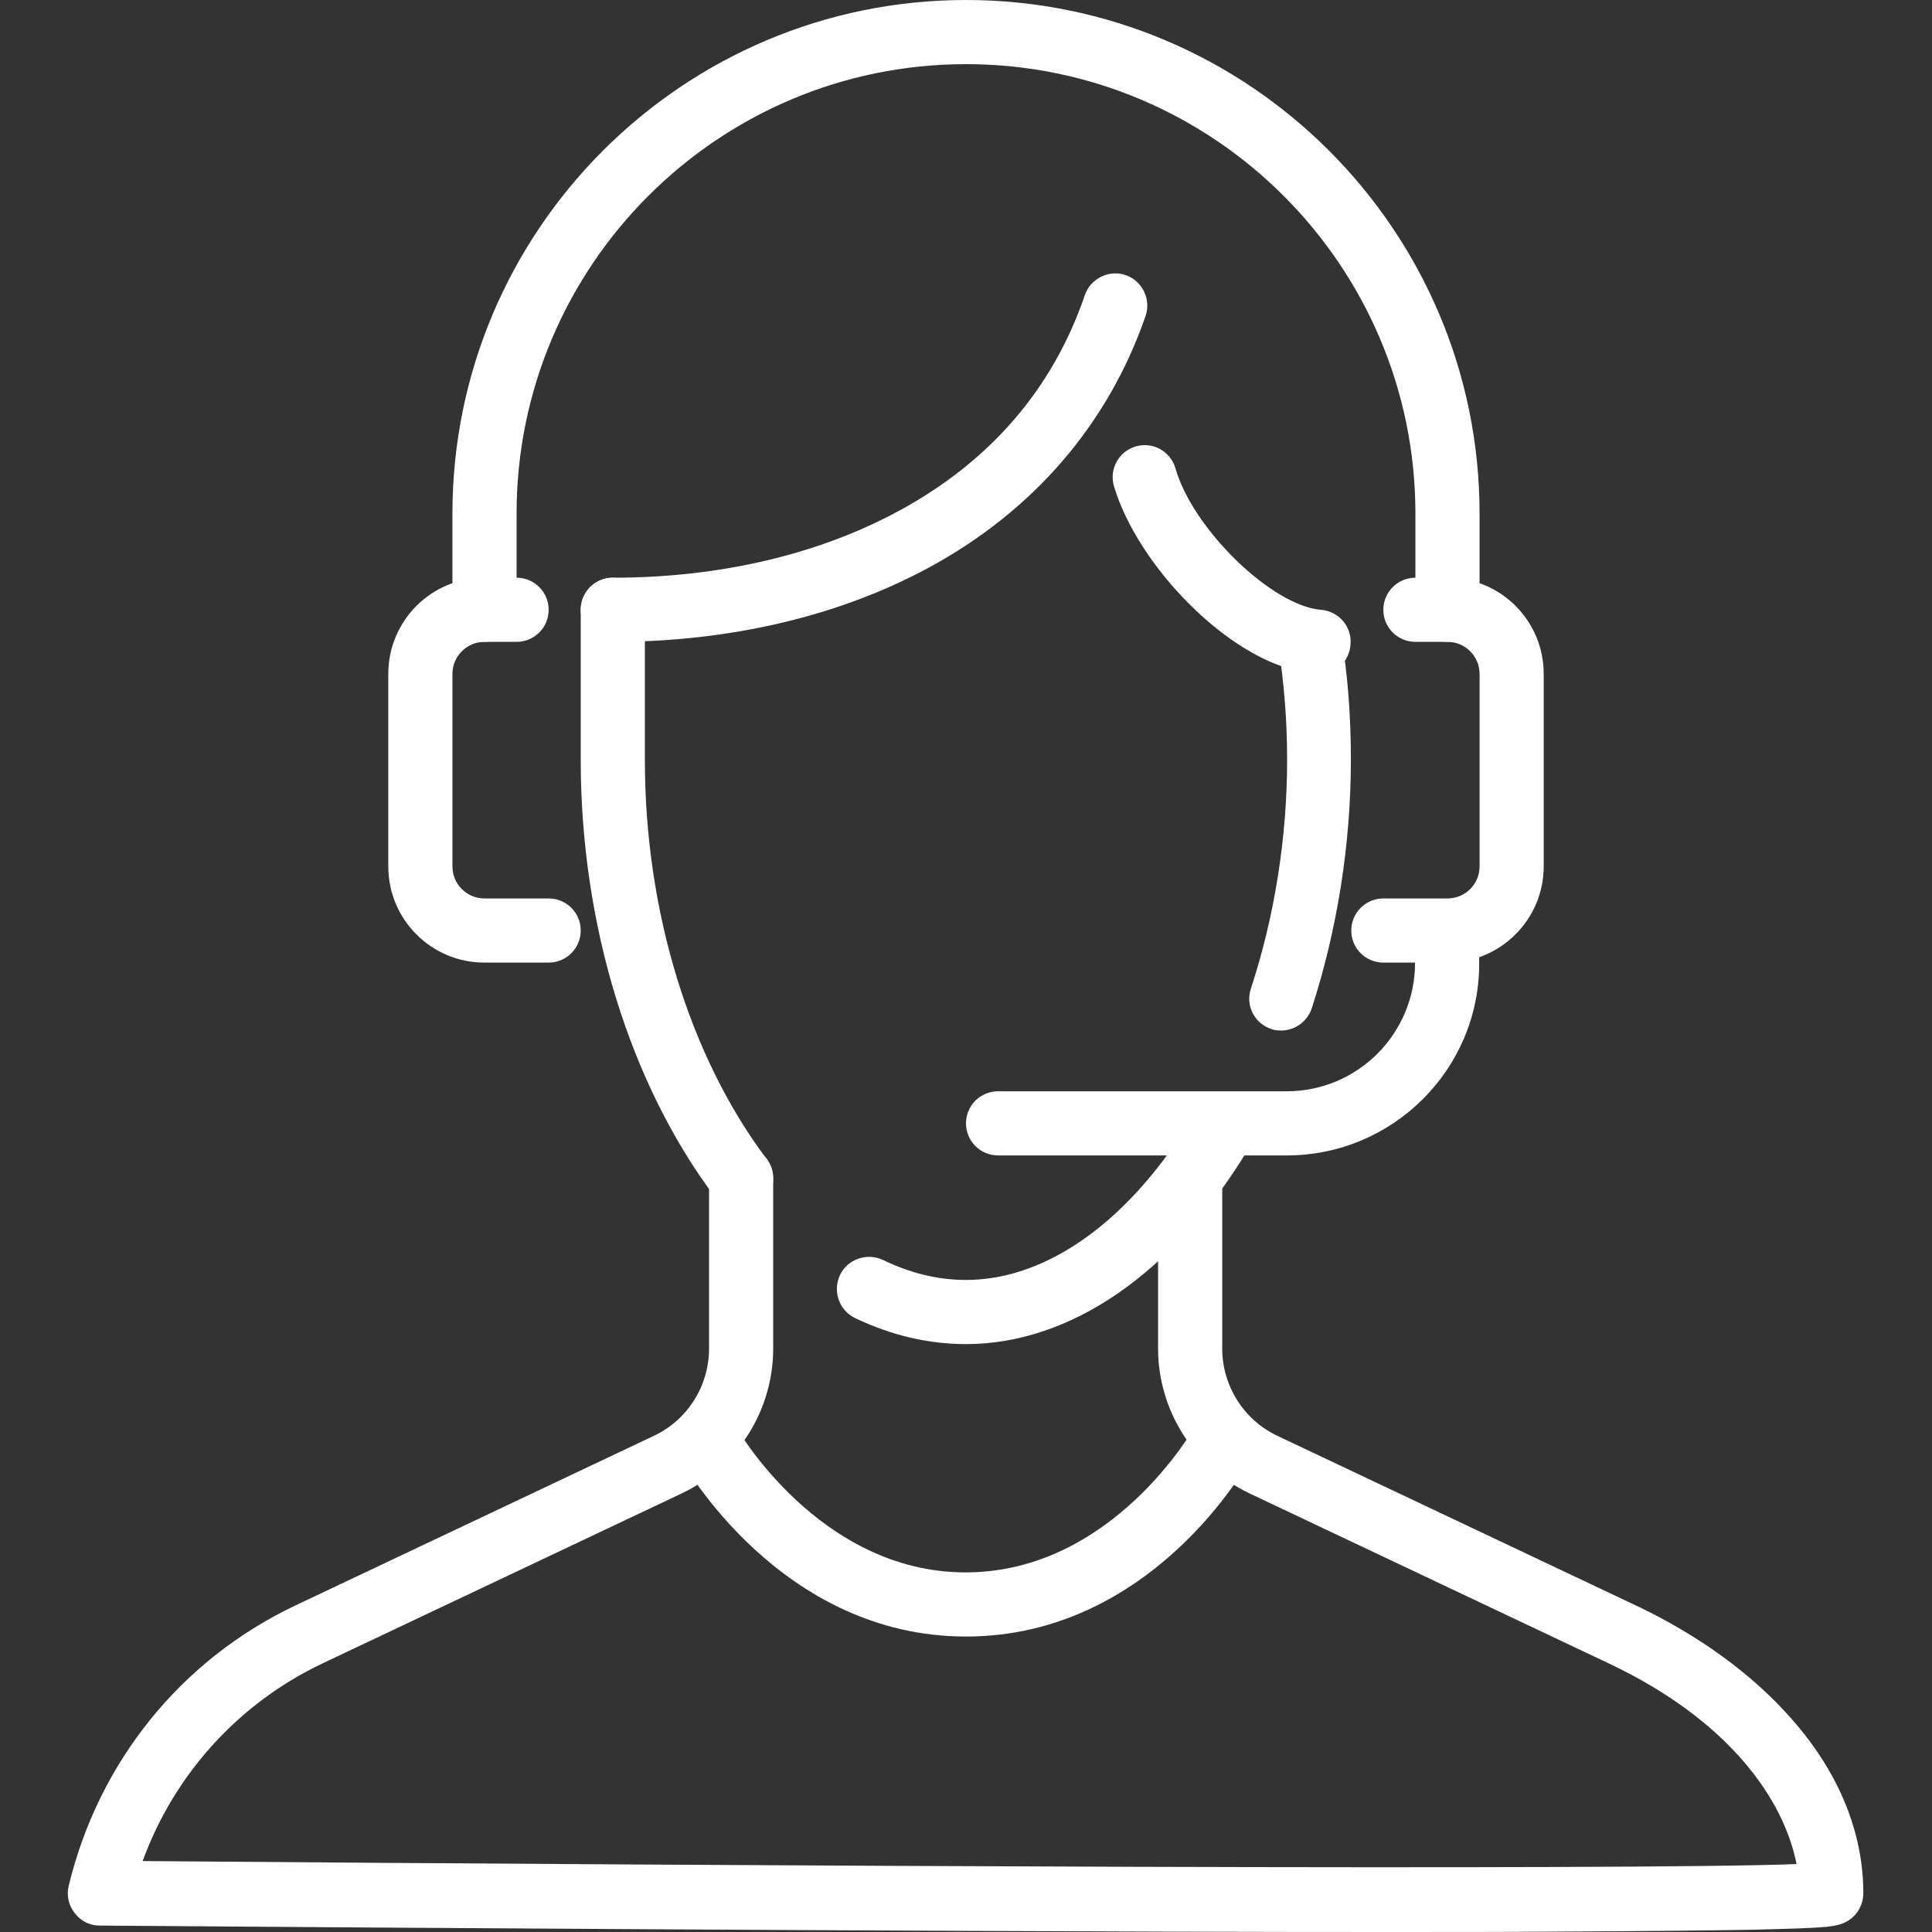 <?xml version="1.0" encoding="UTF-8"?>
<!-- Generator: $$$/GeneralStr/196=Adobe Illustrator 27.6.0, SVG Export Plug-In . SVG Version: 6.00 Build 0)  -->
<svg xmlns="http://www.w3.org/2000/svg" xmlns:xlink="http://www.w3.org/1999/xlink" version="1.1" id="Livello_1" x="0px" y="0px" viewBox="0 0 512 512" style="enable-background:new 0 0 512 512;" xml:space="preserve">
<rect x="0" y="0" width="512" height="512" fill="#333333" stroke="none"/>
<style type="text/css">
	.st0{fill:#FFFFFF;}
</style>
<g id="Call_x2C__person_x2C__service_x2C__support_x2C__operator_00000054967947504083705930000012715276264123611269_">
	<g id="XMLID_00000017515927699192833180000012059564344945006209_">
		<g id="XMLID_00000129208253010807877260000003027104942028150670_">
			<path class="st0" d="M162.4,170.1c-4.7,0-8.5-3.8-8.5-8.5c0-4.7,3.8-8.5,8.5-8.5c28.2,0,54.3-6.1,75.6-17.6     c24.3-13.1,41-32.4,49.5-57.3c1.5-4.4,6.4-6.8,10.8-5.3c4.4,1.5,6.8,6.4,5.3,10.8c-9.9,28.7-29.8,51.8-57.6,66.8     C222.3,163.3,193.4,170.1,162.4,170.1z"></path>
		</g>
		<g id="XMLID_00000144325121314266953540000015877563647211083654_">
			<path class="st0" d="M383.6,255.1h-17c-4.7,0-8.5-3.8-8.5-8.5s3.8-8.5,8.5-8.5h17c4.7,0,8.5-3.8,8.5-8.5v-51     c0-4.7-3.8-8.5-8.5-8.5h-8.5c-4.7,0-8.5-3.8-8.5-8.5c0-4.7,3.8-8.5,8.5-8.5h8.5c14.1,0,25.5,11.4,25.5,25.5v51     C409.1,243.7,397.6,255.1,383.6,255.1z"></path>
		</g>
		<g id="XMLID_00000070094383986934601360000008589278855453085112_">
			<path class="st0" d="M145.4,255.1h-17c-14.1,0-25.5-11.4-25.5-25.5v-51c0-14.1,11.4-25.5,25.5-25.5h8.5c4.7,0,8.5,3.8,8.5,8.5     c0,4.7-3.8,8.5-8.5,8.5h-8.5c-4.7,0-8.5,3.8-8.5,8.5v51c0,4.7,3.8,8.5,8.5,8.5h17c4.7,0,8.5,3.8,8.5,8.5S150.1,255.1,145.4,255.1     z"></path>
		</g>
		<g id="XMLID_00000003090347484915824760000015410150572569384598_">
			<path class="st0" d="M383.6,170.1c-4.7,0-8.5-3.8-8.5-8.5v-25.5C375.1,70.4,321.7,17,256,17c-65.7,0-119.1,53.4-119.1,119.1v25.5     c0,4.7-3.8,8.5-8.5,8.5c-4.7,0-8.5-3.8-8.5-8.5v-25.5C119.9,61,181,0,256,0c75,0,136.1,61,136.1,136.1v25.5     C392.1,166.3,388.3,170.1,383.6,170.1z"></path>
		</g>
		<g id="XMLID_00000012443340146302940710000013420913631897309073_">
			<path class="st0" d="M349.6,178.6c-0.2,0-0.4,0-0.7,0c-14.1-1.1-26.8-11.7-33.2-18c-9.9-9.7-17.5-21.6-20.5-31.8     c-1.3-4.5,1.3-9.2,5.8-10.5c4.5-1.3,9.2,1.3,10.5,5.8c4.6,16.1,25.6,36.5,38.6,37.5c4.7,0.4,8.2,4.5,7.8,9.1     C357.7,175.2,354,178.6,349.6,178.6z"></path>
		</g>
		<g id="XMLID_00000109014508991299440350000016653860139518403987_">
			<path class="st0" d="M341,306.2h-76.5c-4.7,0-8.5-3.8-8.5-8.5s3.8-8.5,8.5-8.5H341c18.8,0,34-15.3,34-34v-8.5     c0-4.7,3.8-8.5,8.5-8.5s8.5,3.8,8.5,8.5v8.5C392.1,283.3,369.2,306.2,341,306.2z"></path>
		</g>
		<g id="XMLID_00000022526489466516513080000005592036705722739351_">
			<path class="st0" d="M196.4,320.8c-2.6,0-5.1-1.2-6.8-3.4c-22.7-30.1-35.7-72.4-35.7-116v-39.8c0-4.7,3.8-8.5,8.5-8.5     c4.7,0,8.5,3.8,8.5,8.5v39.8c0,40,11.8,78.5,32.3,105.8c2.8,3.8,2.1,9.1-1.7,11.9C200,320.2,198.2,320.8,196.4,320.8z"></path>
		</g>
		<g id="XMLID_00000164487260134557395690000004243502209291482545_">
			<path class="st0" d="M256,433.7c-49.1,0-74.8-45.6-75.9-47.5c-2.3-4.1-0.8-9.3,3.3-11.6c4.1-2.3,9.3-0.8,11.5,3.3     c0.2,0.4,22.1,38.8,61,38.8c38.9,0,60.5-38.2,60.7-38.6c2.3-4.1,7.4-5.6,11.5-3.3c4.1,2.3,5.6,7.4,3.4,11.5     C330.6,388.3,305.1,433.7,256,433.7z"></path>
		</g>
		<g id="XMLID_00000050648240463311278820000008106558602093507471_">
			<path class="st0" d="M366.5,512c-31.4,0-68.9-0.1-112-0.3c-113-0.5-226.9-1.4-228.1-1.4c-2.6,0-5-1.2-6.6-3.3     c-1.6-2-2.2-4.7-1.6-7.2c7.9-32.8,29.7-59.9,60-74.3l95.1-45c8.9-4.2,14.6-13.2,14.6-23.1v-45.2c0-4.7,3.8-8.5,8.5-8.5     c4.7,0,8.5,3.8,8.5,8.5v45.2c0,16.4-9.5,31.4-24.3,38.4l-95.1,45c-22.3,10.6-39.3,29.4-47.7,52.4c162.4,1.3,393.4,2.5,438.3,0.8     c-3.3-16.9-17.6-38-49.8-53.2l-95.1-45c-14.8-7-24.3-22.1-24.3-38.4v-42.8c0-4.7,3.8-8.5,8.5-8.5s8.5,3.8,8.5,8.5v42.8     c0,9.8,5.7,18.9,14.6,23.1l95.1,45c11.4,5.4,27.8,14.9,40.9,29.7c12.7,14.2,19.3,30.3,19.3,46.5c0,2.3-0.9,4.5-2.5,6.1     c-2.7,2.6-5.7,2.8-11.3,3.1c-3.5,0.2-8.7,0.3-15.3,0.5c-12.2,0.2-29.9,0.4-52.6,0.5C398.8,512,383.5,512,366.5,512z"></path>
		</g>
		<g id="XMLID_00000142868826651222192710000009768961957468073650_">
			<path class="st0" d="M256,356.2c-9.9,0-19.8-2.3-29.4-6.9c-4.2-2-6-7.1-4-11.4c2-4.2,7.1-6,11.4-4c7.2,3.5,14.6,5.3,22,5.3     c21.6,0,43.5-15.8,60.1-43.3c2.4-4,7.7-5.3,11.7-2.9c4,2.4,5.3,7.7,2.9,11.7C310.9,337.4,283.7,356.2,256,356.2z"></path>
		</g>
		<g id="XMLID_00000019641532390661177820000000455044128869599920_">
			<path class="st0" d="M339.5,273.1c-0.9,0-1.8-0.1-2.6-0.4c-4.5-1.5-6.9-6.3-5.4-10.7c6.3-19.2,9.6-40.1,9.6-60.7     c0-10.3-0.8-20.3-2.3-29.8c-0.7-4.6,2.4-9,7-9.7c4.6-0.7,9,2.4,9.7,7c1.7,10.3,2.5,21.3,2.5,32.5c0,22.3-3.6,45.1-10.4,66     C346.4,270.8,343.1,273.1,339.5,273.1z"></path>
		</g>
	</g>
</g>
</svg>
